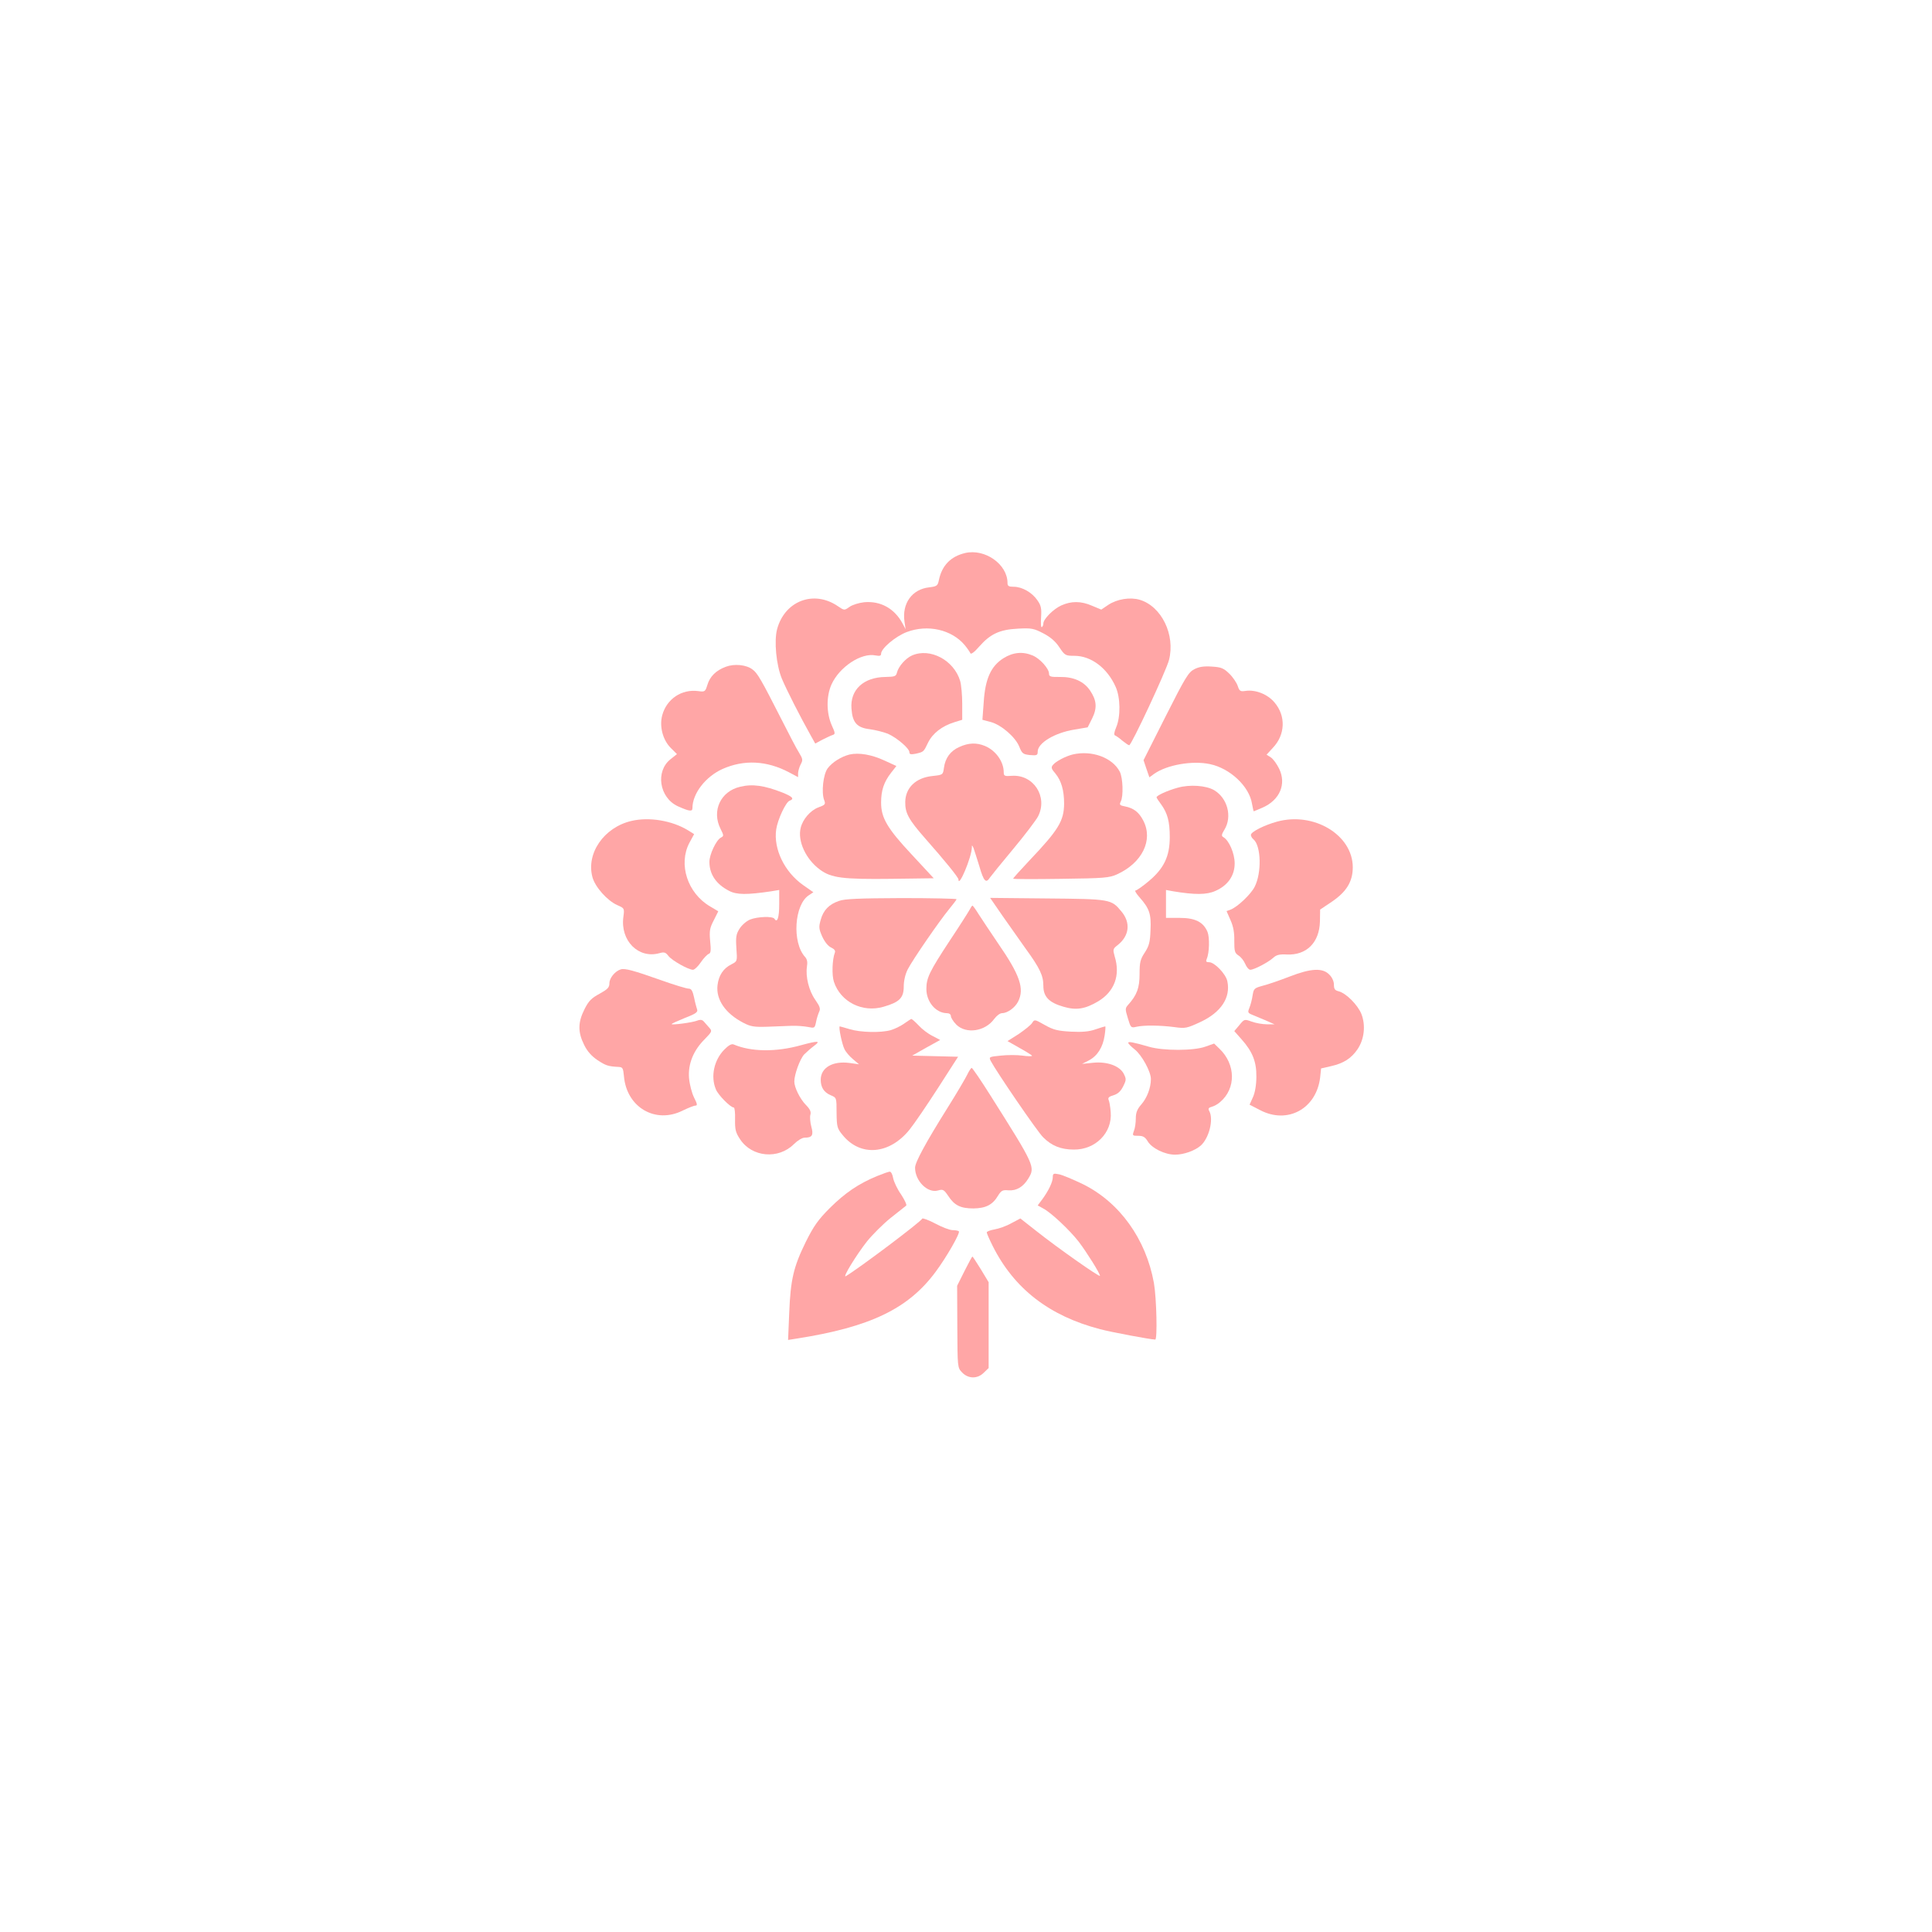 <?xml version="1.0" standalone="no"?>
<!DOCTYPE svg PUBLIC "-//W3C//DTD SVG 20010904//EN"
 "http://www.w3.org/TR/2001/REC-SVG-20010904/DTD/svg10.dtd">
<svg version="1.0" xmlns="http://www.w3.org/2000/svg"
 width="1024pt" height="1024pt" viewBox="0 0 1024 1024"
 preserveAspectRatio="xMidYMid meet">

<g transform="translate(0,1024) scale(0.1,-0.1)"
fill="#ffa6a6" stroke="none">
<path d="M5116 7309 c-77 -18 -124 -66 -140 -145 -6 -29 -11 -32 -51 -37 -91
-10 -145 -85 -131 -182 l6 -40 -16 30 c-43 80 -117 121 -204 113 -28 -3 -63
-14 -78 -25 -27 -19 -27 -19 -61 4 -127 87 -281 29 -322 -121 -17 -63 -5 -190
25 -263 24 -58 99 -205 153 -301 l24 -43 37 20 c20 10 45 22 54 25 16 5 16 9
-4 53 -28 64 -29 152 -1 215 42 93 158 170 234 154 22 -4 29 -2 29 9 0 28 76
92 136 115 111 42 238 13 307 -69 14 -17 27 -36 30 -43 3 -8 21 5 47 35 59 67
108 90 205 95 73 4 85 1 135 -25 37 -19 65 -43 85 -74 29 -43 32 -45 80 -45
88 0 174 -65 218 -164 26 -57 27 -159 3 -215 -11 -26 -13 -41 -6 -43 6 -2 24
-15 39 -28 16 -13 32 -24 36 -24 12 0 196 394 211 452 34 133 -39 284 -155
319 -52 15 -120 4 -167 -27 l-37 -25 -48 20 c-59 26 -111 26 -164 2 -42 -19
-95 -72 -95 -96 0 -8 -4 -16 -8 -19 -5 -3 -6 21 -4 52 3 47 0 63 -20 91 -28
41 -81 71 -125 71 -27 0 -33 4 -33 20 0 99 -119 183 -224 159z"/>
<path d="M4834 6766 c-34 -15 -72 -58 -80 -91 -5 -20 -12 -22 -60 -23 -117 -1
-189 -68 -181 -168 5 -74 29 -101 97 -109 30 -4 73 -15 96 -24 49 -22 114 -78
114 -98 0 -11 7 -13 33 -8 43 10 42 9 66 59 24 49 74 88 139 108 l42 13 0 84
c0 46 -5 101 -11 122 -33 110 -159 177 -255 135z"/>
<path d="M5318 6751 c-66 -42 -96 -109 -104 -231 l-7 -95 45 -12 c55 -15 131
-80 151 -132 14 -35 20 -39 56 -43 37 -3 41 -1 41 18 0 46 90 100 194 117 l71
12 24 48 c27 55 24 95 -12 148 -32 47 -87 72 -158 71 -51 -1 -59 2 -59 18 0
26 -48 80 -87 96 -53 22 -104 17 -155 -15z"/>
<path d="M3847 6706 c-52 -19 -85 -52 -98 -97 -11 -35 -13 -37 -48 -32 -88 12
-168 -42 -191 -128 -16 -59 3 -131 45 -173 l33 -33 -34 -27 c-81 -64 -60 -203
38 -249 60 -27 78 -30 78 -11 0 78 69 167 159 208 115 51 235 45 354 -18 l47
-25 0 22 c1 12 7 33 14 46 12 22 11 29 -8 60 -13 20 -55 101 -95 180 -105 206
-126 244 -153 263 -33 25 -96 31 -141 14z"/>
<path d="M6330 6693 c-31 -16 -48 -44 -152 -250 l-117 -232 15 -45 16 -46 26
19 c67 47 202 71 295 51 106 -22 209 -118 223 -211 4 -22 8 -39 9 -39 1 0 23
9 48 20 90 40 126 124 87 205 -12 25 -32 53 -45 61 l-22 14 33 36 c67 70 70
170 9 241 -37 44 -101 69 -154 61 -27 -4 -32 -1 -41 27 -6 17 -26 47 -45 65
-30 29 -43 34 -92 37 -42 3 -68 -1 -93 -14z"/>
<path d="M5085 6281 c-48 -21 -75 -59 -82 -111 -5 -37 -6 -37 -61 -43 -88 -9
-143 -62 -144 -138 -1 -58 18 -93 105 -192 107 -121 177 -208 177 -218 0 -48
69 115 71 168 0 16 1 15 9 -2 4 -11 18 -55 31 -97 23 -80 35 -92 56 -59 7 10
62 78 123 151 61 73 120 151 132 173 53 104 -24 223 -139 215 -38 -3 -43 -1
-43 19 0 56 -42 115 -99 139 -45 19 -88 17 -136 -5z"/>
<path d="M4503 6241 c-44 -11 -92 -41 -116 -73 -24 -32 -34 -128 -19 -168 9
-23 6 -26 -32 -40 -41 -16 -81 -62 -92 -107 -18 -70 27 -168 103 -223 59 -43
118 -51 376 -48 l226 3 -116 125 c-130 139 -163 195 -163 276 0 65 15 109 52
157 l29 37 -63 29 c-69 32 -136 43 -185 32z"/>
<path d="M5685 6241 c-39 -10 -88 -36 -104 -55 -11 -13 -9 -21 13 -46 31 -38
46 -88 46 -160 -1 -91 -29 -138 -185 -302 -47 -50 -85 -92 -85 -95 0 -3 114
-3 253 -1 229 3 256 5 298 24 133 61 192 181 139 284 -23 45 -51 67 -98 76
-27 5 -30 9 -22 25 15 27 12 126 -5 159 -39 75 -149 115 -250 91z"/>
<path d="M3923 6070 c-104 -24 -152 -128 -104 -223 18 -36 18 -38 1 -47 -24
-13 -60 -89 -60 -128 0 -66 36 -119 105 -154 40 -21 95 -21 223 -2 l42 7 0
-76 c0 -70 -10 -101 -25 -77 -9 15 -90 12 -130 -4 -19 -8 -44 -30 -55 -48 -18
-28 -21 -44 -17 -103 5 -70 5 -70 -26 -86 -43 -21 -68 -59 -74 -111 -9 -76 42
-150 137 -199 38 -20 57 -23 125 -21 44 2 103 4 130 5 28 1 66 -2 87 -6 35 -7
36 -7 43 25 3 18 11 42 16 54 9 17 5 29 -20 65 -34 48 -52 123 -44 176 4 23 1
39 -10 51 -70 77 -57 277 20 327 l24 16 -53 37 c-100 70 -159 192 -144 296 8
53 51 145 71 152 26 10 17 21 -37 43 -97 38 -160 47 -225 31z"/>
<path d="M6242 6065 c-54 -15 -112 -41 -112 -51 0 -3 11 -20 24 -37 34 -47 46
-91 46 -174 0 -102 -31 -166 -111 -233 -33 -28 -65 -50 -71 -50 -5 0 4 -16 21
-35 54 -61 63 -90 59 -175 -2 -63 -8 -84 -30 -118 -24 -36 -28 -52 -28 -114 0
-74 -14 -112 -60 -163 -17 -19 -17 -23 -2 -72 15 -50 16 -52 46 -45 40 9 125
8 202 -2 56 -8 65 -6 136 27 110 51 162 130 143 217 -8 38 -68 100 -96 100
-16 0 -19 4 -13 18 14 31 16 113 4 143 -22 52 -65 74 -147 74 l-73 0 0 74 0
74 38 -7 c114 -19 178 -19 224 2 66 29 102 81 102 146 0 53 -30 122 -60 139
-11 6 -10 14 6 40 42 69 16 167 -55 209 -43 25 -129 31 -193 13z"/>
<path d="M3347 5889 c-146 -34 -241 -172 -207 -298 14 -52 78 -124 131 -148
39 -17 39 -17 33 -63 -17 -126 80 -223 191 -192 25 7 33 5 48 -15 20 -25 106
-73 130 -73 8 0 27 18 41 39 15 22 34 42 42 45 12 4 13 19 8 68 -5 54 -2 70
19 110 l24 48 -42 25 c-121 70 -171 224 -111 338 l25 46 -32 20 c-85 52 -206
72 -300 50z"/>
<path d="M6768 5885 c-66 -18 -138 -54 -138 -70 0 -7 6 -18 14 -24 40 -34 44
-177 6 -251 -20 -40 -90 -106 -127 -121 l-22 -8 21 -48 c15 -33 21 -67 20
-110 0 -54 2 -64 22 -77 13 -8 29 -28 36 -45 7 -17 19 -31 27 -31 20 0 94 39
121 63 17 16 33 20 72 18 105 -5 173 63 176 175 l1 63 64 43 c76 52 109 106
109 181 0 172 -207 296 -402 242z"/>
<path d="M4447 5465 c-53 -18 -83 -49 -97 -100 -11 -38 -10 -48 8 -89 13 -28
31 -51 47 -58 17 -8 24 -17 20 -27 -14 -35 -17 -120 -5 -155 35 -106 151 -165
263 -132 84 24 107 47 107 107 0 31 8 65 21 91 26 51 168 257 220 320 21 26
39 49 39 52 0 3 -132 6 -292 6 -222 -1 -302 -4 -331 -15z"/>
<path d="M5312 5388 c36 -51 91 -129 122 -173 78 -107 96 -146 96 -200 0 -58
30 -89 107 -111 68 -20 115 -12 184 29 86 52 118 138 87 238 -10 36 -10 40 16
60 62 49 70 119 19 179 -53 64 -58 65 -392 68 l-303 3 64 -93z"/>
<path d="M5139 5418 c-7 -13 -54 -87 -106 -165 -107 -163 -123 -196 -123 -255
0 -68 50 -127 108 -128 13 0 22 -6 22 -16 0 -8 13 -29 29 -45 52 -51 153 -36
201 31 12 16 30 30 41 30 28 0 68 28 85 61 35 69 10 141 -106 309 -39 58 -85
126 -102 153 -16 26 -31 47 -34 47 -2 0 -9 -10 -15 -22z"/>
<path d="M3290 5102 c-30 -9 -60 -46 -60 -73 0 -23 -9 -32 -52 -56 -43 -23
-58 -38 -80 -82 -35 -69 -36 -121 -2 -189 17 -35 40 -60 71 -81 44 -29 56 -33
112 -36 21 -1 24 -6 28 -49 14 -165 167 -255 312 -182 29 14 59 26 67 26 11 0
10 9 -7 42 -12 24 -24 70 -27 104 -6 76 24 148 85 208 36 37 38 41 24 57 -9
10 -22 25 -29 33 -9 11 -19 13 -35 7 -27 -11 -137 -25 -137 -19 0 3 32 17 71
33 55 21 69 31 64 44 -3 9 -11 37 -16 63 -8 37 -15 48 -29 48 -11 0 -77 20
-147 45 -144 51 -191 64 -213 57z"/>
<path d="M6835 5064 c-49 -19 -112 -41 -140 -48 -47 -13 -50 -15 -56 -52 -3
-22 -11 -51 -17 -66 -10 -24 -8 -27 16 -37 15 -6 47 -20 72 -30 l45 -20 -40 0
c-22 0 -58 6 -80 14 -39 14 -40 14 -66 -18 l-27 -32 38 -43 c59 -66 80 -120
79 -199 0 -42 -7 -84 -18 -108 l-18 -40 56 -29 c145 -76 298 7 318 173 l5 48
52 12 c68 15 109 42 142 91 35 53 43 125 20 185 -19 48 -81 111 -121 121 -20
5 -25 12 -25 36 0 17 -10 39 -25 53 -35 36 -97 33 -210 -11z"/>
<path d="M4791 4814 c-18 -13 -50 -28 -70 -34 -53 -15 -161 -12 -217 5 -27 8
-51 15 -53 15 -8 0 12 -96 25 -121 7 -15 28 -39 45 -53 l32 -27 -50 7 c-90 12
-153 -25 -153 -89 0 -40 17 -67 53 -82 31 -13 31 -13 31 -93 1 -74 3 -83 32
-118 94 -116 248 -104 355 29 25 31 93 131 151 221 l106 165 -121 3 -122 3 74
42 74 41 -40 21 c-23 11 -56 36 -74 56 -18 19 -36 35 -39 34 -3 0 -20 -12 -39
-25z"/>
<path d="M5471 4819 c-6 -11 -39 -37 -71 -59 l-60 -38 65 -37 c36 -20 65 -38
65 -41 0 -3 -23 -3 -51 1 -28 4 -80 4 -115 0 -62 -6 -63 -7 -53 -28 30 -57
247 -375 278 -405 45 -45 94 -65 163 -65 115 -1 204 90 195 198 -2 28 -7 57
-11 65 -5 12 2 18 26 25 23 7 38 21 51 47 17 34 17 39 3 67 -22 42 -89 66
-164 58 l-57 -6 37 19 c45 24 74 70 83 133 4 26 5 47 3 47 -2 0 -26 -7 -52
-16 -34 -12 -71 -15 -130 -12 -69 4 -92 9 -138 35 -53 30 -55 31 -67 12z"/>
<path d="M4245 4700 c-133 -37 -264 -35 -356 4 -12 5 -27 -4 -51 -28 -54 -56
-72 -142 -44 -209 12 -31 78 -97 95 -97 5 0 8 -28 7 -63 -1 -54 3 -70 27 -106
63 -95 203 -107 285 -25 19 19 44 34 56 34 41 0 49 13 36 59 -6 23 -8 51 -5
62 5 15 -1 30 -24 53 -31 32 -61 92 -61 124 0 37 30 119 52 143 13 13 37 34
53 46 37 27 22 28 -70 3z"/>
<path d="M5980 4713 c0 -5 15 -20 34 -35 38 -30 86 -118 86 -157 0 -47 -21
-101 -51 -135 -22 -25 -29 -44 -29 -74 0 -22 -4 -52 -10 -66 -9 -25 -8 -26 23
-26 25 0 36 -6 50 -29 22 -37 91 -71 145 -71 46 0 105 21 136 48 44 39 69 138
46 182 -8 14 -5 19 13 24 12 3 32 14 44 25 85 72 83 200 -4 283 l-28 27 -45
-16 c-61 -23 -225 -23 -300 -1 -83 24 -110 29 -110 21z"/>
<path d="M5127 4545 c-9 -19 -56 -99 -105 -177 -116 -185 -172 -289 -172 -317
0 -70 66 -136 121 -121 27 8 32 5 55 -29 33 -50 65 -66 134 -66 65 1 101 19
130 68 17 27 24 31 55 28 43 -3 78 18 105 62 38 62 35 68 -200 440 -51 81 -96
147 -100 147 -3 0 -14 -16 -23 -35z"/>
<path d="M4647 4006 c-98 -41 -167 -88 -248 -168 -63 -63 -86 -96 -128 -180
-65 -132 -81 -200 -88 -377 l-6 -143 44 7 c391 61 593 158 738 354 58 78 132
207 123 215 -3 3 -18 6 -33 6 -15 0 -57 16 -92 35 -36 19 -67 30 -69 26 -6
-16 -336 -264 -405 -305 -20 -11 56 113 112 184 29 36 85 92 126 125 41 32 78
62 82 65 4 4 -8 30 -27 59 -20 28 -38 67 -42 86 -3 19 -11 35 -18 35 -6 0 -37
-11 -69 -24z"/>
<path d="M5580 4001 c0 -26 -23 -73 -56 -118 l-24 -32 29 -16 c41 -21 140
-114 189 -177 43 -57 112 -167 112 -180 0 -10 -226 149 -338 238 l-84 66 -47
-25 c-26 -15 -66 -29 -89 -33 -23 -4 -42 -11 -42 -16 0 -5 14 -37 31 -71 114
-228 301 -372 570 -442 55 -15 269 -55 292 -55 12 0 7 220 -7 300 -42 233
-182 428 -377 524 -52 25 -109 49 -126 52 -29 6 -33 4 -33 -15z"/>
<path d="M5112 3503 l-39 -78 1 -217 c1 -215 1 -217 25 -242 33 -35 83 -35
116 -1 l25 24 0 227 0 228 -41 68 c-23 37 -43 68 -45 68 -2 0 -21 -35 -42 -77z"/>
</g>
</svg>
